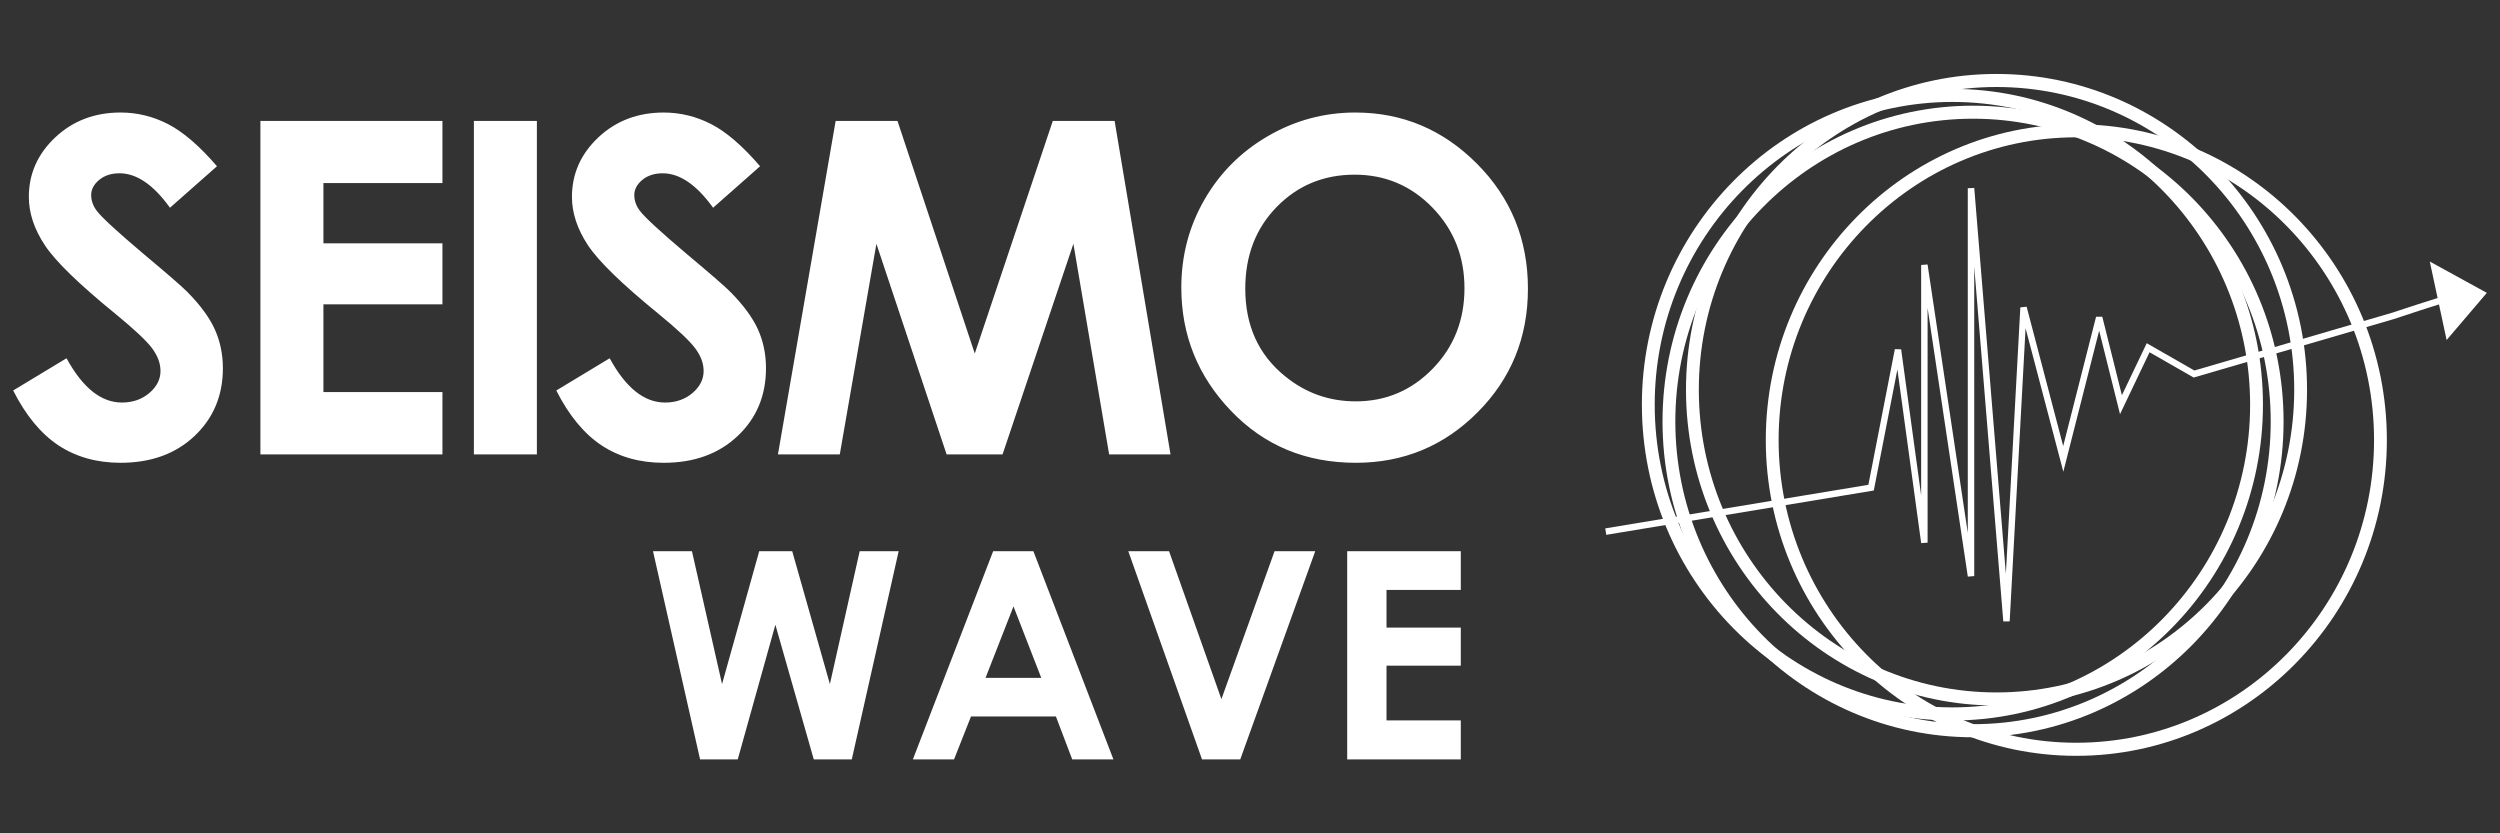<?xml version="1.0" encoding="utf-8"?>
<!-- Generator: Adobe Illustrator 15.1.0, SVG Export Plug-In . SVG Version: 6.00 Build 0)  -->
<!DOCTYPE svg PUBLIC "-//W3C//DTD SVG 1.1//EN" "http://www.w3.org/Graphics/SVG/1.1/DTD/svg11.dtd">
<svg version="1.1" id="Calque_1" xmlns="http://www.w3.org/2000/svg" xmlns:xlink="http://www.w3.org/1999/xlink" x="0px" y="0px"
	 width="210px" height="70px" viewBox="0 0 210 70" enable-background="new 0 0 210 70" xml:space="preserve">
<rect x="0" y="0" width="210" height="70" fill="#333333" stroke="none"/>
<g>
	<g>
		<path fill="#FFFFFF" d="M21.874,10.16h15.291v5.217h-9.998v5.063h9.998v5.122h-9.998v7.373h9.998v5.235H21.874V10.16z
			 M18.227,13.965l-3.95,3.485c-1.386-1.93-2.8-2.894-4.236-2.894c-0.697,0-1.27,0.188-1.715,0.561
			c-0.446,0.373-0.667,0.795-0.667,1.268s0.158,0.912,0.477,1.334c0.431,0.562,1.734,1.76,3.909,3.598
			c2.036,1.703,3.269,2.775,3.7,3.215c1.08,1.097,1.851,2.14,2.299,3.135c0.45,0.998,0.678,2.085,0.678,3.269
			c0,2.296-0.797,4.192-2.383,5.69c-1.59,1.5-3.662,2.248-6.213,2.248c-1.996,0-3.733-0.488-5.216-1.463
			c-1.479-0.984-2.748-2.519-3.803-4.611l4.483-2.707c1.349,2.475,2.896,3.72,4.65,3.72c0.916,0,1.687-0.272,2.309-0.802
			c0.625-0.537,0.934-1.153,0.934-1.85c0-0.637-0.234-1.267-0.703-1.902c-0.472-0.635-1.508-1.605-3.111-2.918
			c-3.05-2.485-5.023-4.403-5.911-5.756c-0.892-1.352-1.335-2.703-1.335-4.045c0-1.943,0.739-3.608,2.221-5.002
			c1.48-1.389,3.307-2.086,5.482-2.086c1.396,0,2.727,0.324,3.99,0.973C15.382,11.075,16.752,12.254,18.227,13.965 M113.793,14.672
			c-2.596,0-4.777,0.899-6.541,2.701c-1.769,1.804-2.649,4.098-2.649,6.873c0,3.104,1.11,5.549,3.336,7.354
			c1.725,1.409,3.707,2.114,5.945,2.114c2.529,0,4.684-0.916,6.463-2.744c1.779-1.827,2.668-4.082,2.668-6.761
			c0-2.665-0.896-4.921-2.689-6.771C118.535,15.596,116.354,14.672,113.793,14.672 M113.846,9.452c3.963,0,7.371,1.438,10.223,4.305
			c2.854,2.868,4.277,6.368,4.277,10.49c0,4.093-1.406,7.551-4.221,10.379c-2.814,2.832-6.227,4.248-10.24,4.248
			c-4.207,0-7.699-1.453-10.48-4.361c-2.783-2.906-4.174-6.357-4.174-10.359c0-2.677,0.648-5.141,1.945-7.387
			c1.295-2.247,3.074-4.029,5.343-5.342C108.787,10.109,111.229,9.452,113.846,9.452 M70.194,10.16h5.195l6.492,19.536l6.553-19.536
			h5.193l4.697,28.01h-5.156l-3.002-17.691L84.215,38.17h-4.699l-5.898-17.691L70.542,38.17h-5.195L70.194,10.16z M63.847,13.965
			L59.9,17.451c-1.388-1.93-2.8-2.894-4.235-2.894c-0.699,0-1.27,0.188-1.719,0.561c-0.443,0.373-0.666,0.795-0.666,1.268
			s0.159,0.912,0.479,1.334c0.432,0.562,1.734,1.76,3.908,3.598c2.033,1.703,3.269,2.775,3.699,3.215
			c1.082,1.097,1.848,2.14,2.302,3.135c0.45,0.998,0.675,2.085,0.675,3.269c0,2.296-0.795,4.192-2.383,5.69
			c-1.588,1.5-3.66,2.248-6.215,2.248c-1.995,0-3.731-0.488-5.213-1.463c-1.479-0.984-2.746-2.519-3.803-4.611l4.484-2.707
			c1.346,2.475,2.896,3.72,4.651,3.72c0.917,0,1.685-0.272,2.308-0.802c0.625-0.537,0.933-1.153,0.933-1.85
			c0-0.637-0.233-1.267-0.706-1.902c-0.471-0.635-1.504-1.605-3.108-2.918c-3.048-2.485-5.022-4.403-5.913-5.756
			c-0.889-1.352-1.334-2.703-1.334-4.045c0-1.943,0.742-3.608,2.219-5.002c1.481-1.389,3.312-2.086,5.481-2.086
			c1.399,0,2.731,0.324,3.995,0.973C61.006,11.075,62.375,12.254,63.847,13.965 M39.807,10.16h5.291v28.01h-5.291V10.16z"/>
	</g>
	<path fill="#FFFFFF" d="M94.776,46.299H98.2l4.398,12.428l4.466-12.428h3.416l-6.299,17.49h-3.212L94.776,46.299z M113.164,46.299
		h9.543v3.256h-6.24v3.162h6.24v3.201h-6.24v4.598h6.24v3.273h-9.543V46.299z M83.426,46.299h3.377l6.725,17.49h-3.462l-1.368-3.604
		h-7.135l-1.424,3.604h-3.457L83.426,46.299z M54.852,46.299h3.271l2.529,11.164l3.123-11.164h2.77l3.166,11.164l2.503-11.164h3.274
		l-3.938,17.49h-3.193l-3.226-11.311l-3.161,11.311h-3.163L54.852,46.299z M85.133,50.936l-2.347,6.002h4.679L85.133,50.936z"/>
	<polygon fill="#FFFFFF" points="205.516,28.562 208.893,24.6 204.102,21.969 	"/>
	<g>
		<path fill="#FFFFFF" d="M164.002,8.563c-13.781,0-25.006,11.41-25.006,25.432c0,14.021,11.225,25.425,25.006,25.425
			c13.793,0,25.008-11.404,25.008-25.425C189.01,19.973,177.795,8.563,164.002,8.563 M164.002,60.521
			c-14.377,0-26.084-11.898-26.084-26.527c0-14.627,11.707-26.527,26.084-26.527c14.389,0,26.086,11.9,26.086,26.527
			C190.088,48.623,178.391,60.521,164.002,60.521"/>
		<path fill="#FFFFFF" d="M165.736,9.971c-13.789,0-25.008,11.406-25.008,25.43c0,14.025,11.219,25.431,25.008,25.431
			c13.791,0,25.004-11.406,25.004-25.431C190.74,21.377,179.527,9.971,165.736,9.971 M165.736,61.93
			c-14.383,0-26.084-11.902-26.084-26.529c0-14.625,11.701-26.523,26.084-26.523s26.084,11.898,26.084,26.523
			C191.82,50.027,180.119,61.93,165.736,61.93"/>
		<path fill="#FFFFFF" d="M167.701,7.308c-13.785,0-25,11.403-25,25.43c0,14.022,11.215,25.426,25,25.426
			c13.793,0,25.014-11.404,25.014-25.426C192.715,18.711,181.494,7.308,167.701,7.308 M167.701,59.264
			c-14.381,0-26.078-11.9-26.078-26.526c0-14.63,11.697-26.526,26.078-26.526c14.387,0,26.09,11.896,26.09,26.526
			C193.791,47.363,182.088,59.264,167.701,59.264"/>
		<path fill="#FFFFFF" d="M174.41,11.534c-13.785,0-25.006,11.412-25.006,25.429c0,14.023,11.221,25.428,25.006,25.428
			c13.793,0,25.01-11.404,25.01-25.428C199.42,22.946,188.203,11.534,174.41,11.534 M174.41,63.49
			c-14.385,0-26.084-11.9-26.084-26.527c0-14.626,11.699-26.523,26.084-26.523c14.381,0,26.086,11.896,26.086,26.523
			C200.496,51.59,188.791,63.49,174.41,63.49"/>
		<path fill="#FFFFFF" d="M168.277,52.201l-2.441-29.798v25.988l-0.539,0.045l-3.379-22.562v19.708l-0.539,0.041l-1.998-14.588
			l-1.982,10.168l-22.471,3.723l-0.088-0.541l22.104-3.662l2.223-11.394l0.529,0.014l1.68,12.271V22.259l0.539-0.044l3.379,22.556
			V15.812l0.543-0.026l2.656,32.423l1.215-22.388l0.529-0.058l3.072,11.706l2.762-10.866h0.521l1.648,6.596l2.086-4.37l4.002,2.293
			l16.596-4.848c0.023-0.012,3.836-1.275,6.299-1.993l0.148,0.526c-2.455,0.713-6.252,1.978-6.291,1.995l-16.811,4.911l-3.707-2.123
			l-2.48,5.201l-1.752-7.014l-3.01,11.847l-3.172-12.056l-1.334,24.626L168.277,52.201z"/>
	</g>
</g>
</svg>
